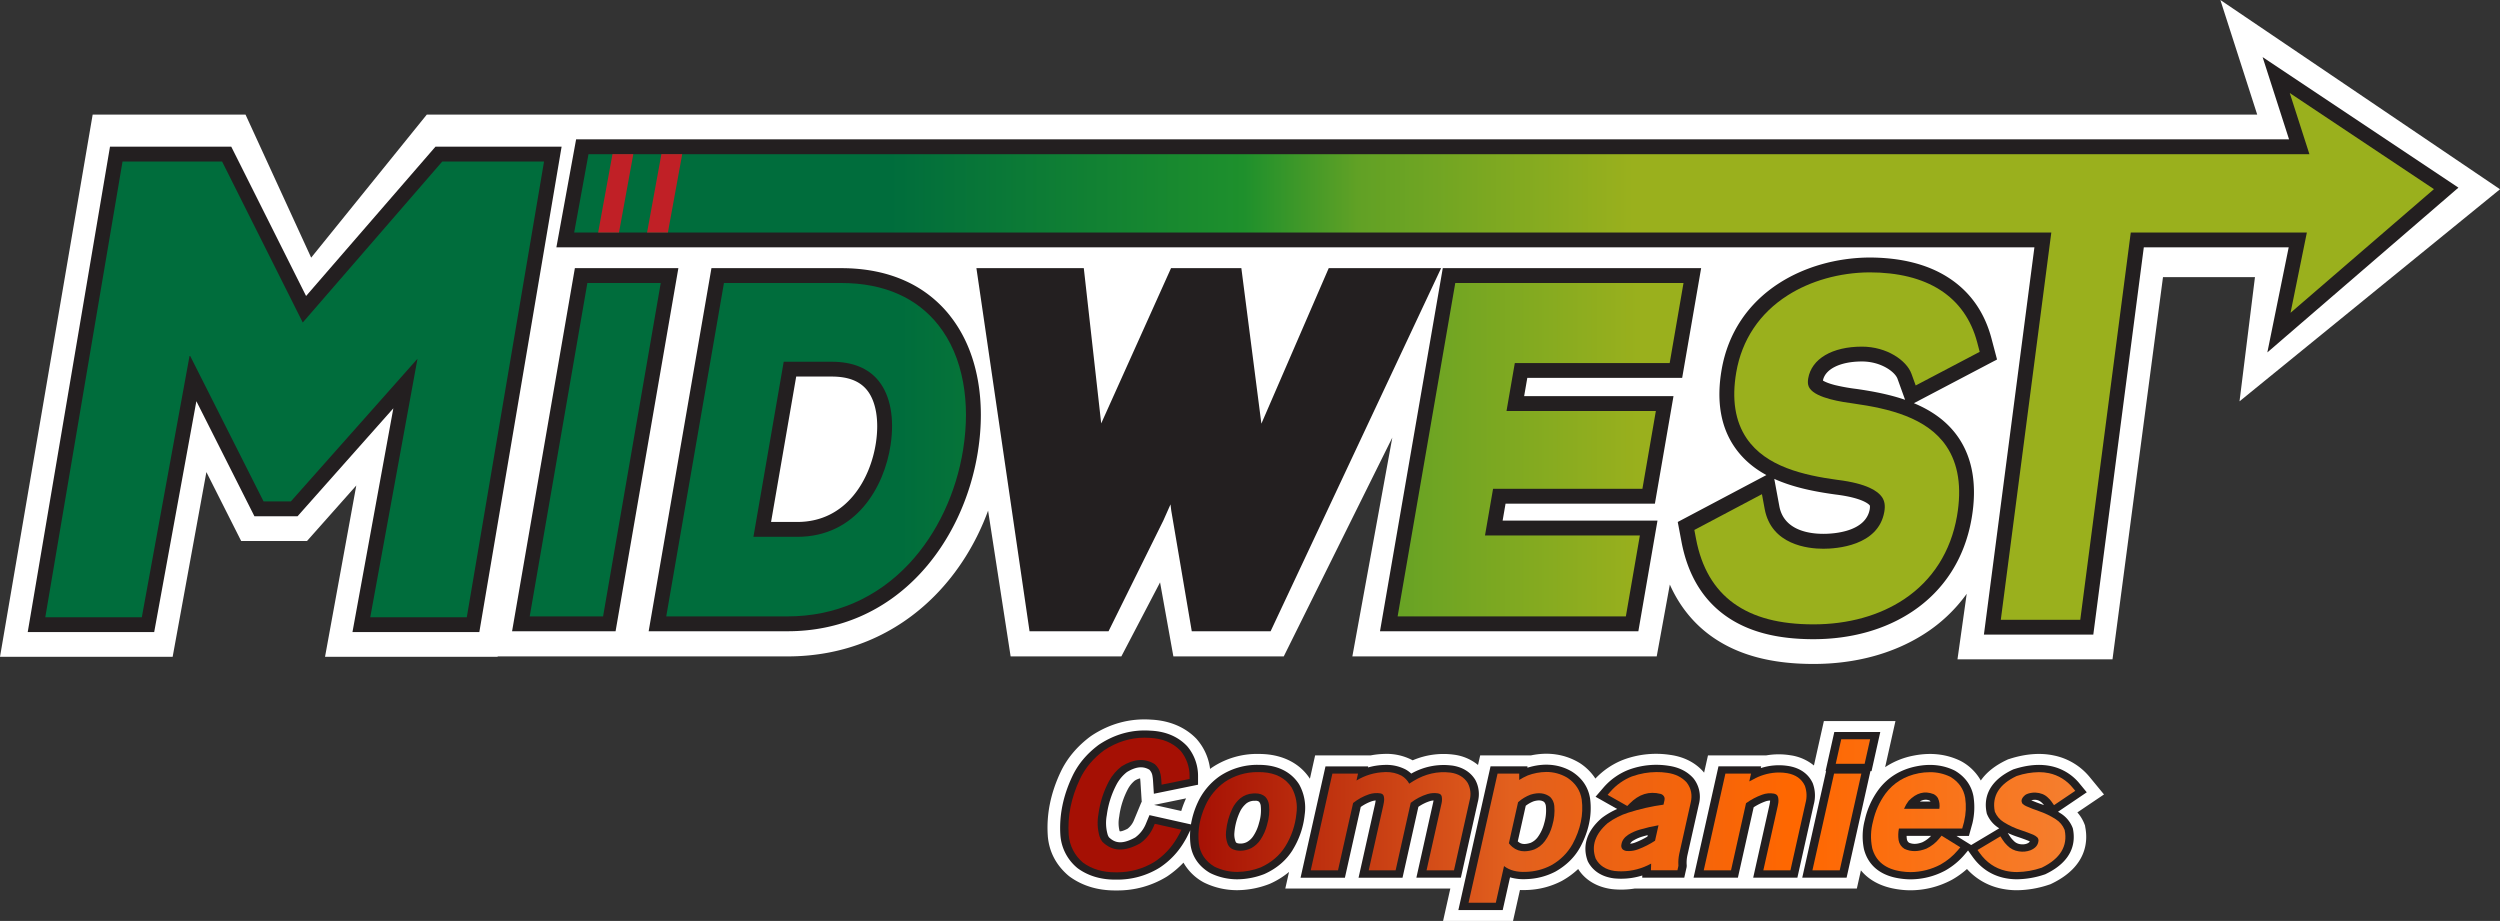 <svg xmlns="http://www.w3.org/2000/svg" xmlns:xlink="http://www.w3.org/1999/xlink" id="Layer_1" data-name="Layer 1" viewBox="0 0 2315.22 852.89"><rect x="0" y="0" width="2315.22" height="852.89" fill="#333333" stroke="none"/><defs><style>.cls-1{fill:none;}.cls-2{fill:#fff;}.cls-3{fill:#231f20;}.cls-4{clip-path:url(#clip-path);}.cls-5{fill:url(#linear-gradient);}.cls-6{clip-path:url(#clip-path-2);}.cls-7{fill:url(#linear-gradient-2);}.cls-8{clip-path:url(#clip-path-3);}.cls-9{fill:url(#linear-gradient-3);}.cls-10{clip-path:url(#clip-path-4);}.cls-11{clip-path:url(#clip-path-5);}.cls-12{clip-path:url(#clip-path-6);}.cls-13{fill:url(#linear-gradient-6);}.cls-14{clip-path:url(#clip-path-7);}.cls-15{fill:url(#linear-gradient-7);}.cls-16{clip-path:url(#clip-path-8);}.cls-17{fill:url(#linear-gradient-8);}.cls-18{clip-path:url(#clip-path-9);}.cls-19{fill:url(#linear-gradient-9);}.cls-20{clip-path:url(#clip-path-10);}.cls-21{fill:url(#linear-gradient-10);}.cls-22{clip-path:url(#clip-path-11);}.cls-23{fill:url(#linear-gradient-11);}.cls-24{clip-path:url(#clip-path-12);}.cls-25{fill:url(#linear-gradient-12);}.cls-26{clip-path:url(#clip-path-13);}.cls-27{fill:url(#linear-gradient-13);}.cls-28{clip-path:url(#clip-path-14);}.cls-29{fill:url(#linear-gradient-14);}.cls-30{clip-path:url(#clip-path-15);}.cls-31{fill:url(#linear-gradient-15);}.cls-32{clip-path:url(#clip-path-16);}.cls-33{fill:url(#linear-gradient-16);}.cls-34{clip-path:url(#clip-path-17);}.cls-35{fill:url(#linear-gradient-17);}.cls-36{fill:#c02026;}</style><clipPath id="clip-path"><polygon class="cls-1" points="409.58 149.57 280.38 298.67 205.67 149.57 113.48 149.57 41.94 571.62 131.33 571.62 175.69 328.79 244.08 464.35 269.37 464.35 386.63 332.23 342.9 571.62 432.29 571.62 503.83 149.57 409.58 149.57"/></clipPath><linearGradient id="linear-gradient" x1="-271.06" y1="1268.89" x2="-270.06" y2="1268.89" gradientTransform="matrix(819.12, 0, 0, -819.12, 222732.16, 1039740.58)" gradientUnits="userSpaceOnUse"><stop offset="0" stop-color="#006d3c"/><stop offset="0.16" stop-color="#006d3c"/><stop offset="0.56" stop-color="#1e902c"/><stop offset="0.69" stop-color="#61a125"/><stop offset="1" stop-color="#9ab01d"/></linearGradient><clipPath id="clip-path-2"><polygon class="cls-1" points="543.95 262.08 490.56 570.84 558.5 570.84 611.9 262.08 543.95 262.08"/></clipPath><linearGradient id="linear-gradient-2" x1="-271.06" y1="1268.89" x2="-270.06" y2="1268.89" gradientTransform="matrix(819.12, 0, 0, -819.12, 222738.78, 1039796.45)" xlink:href="#linear-gradient"/><clipPath id="clip-path-3"><path class="cls-1" d="M725.78,335h44.35c19.52,0,34.21,6,43.67,17.88,10.75,13.5,14.66,34.45,11,59-5.89,39.34-32.06,85.27-86.47,85.27H697.74Zm-55.34-72.9L617,570.84h112.3c43.81,0,82.76-16.9,112.65-48.88,25.86-27.67,43.65-65.36,50.08-106.12l0-.13c3.41-21.69,3.38-42.36-.08-61.44-3.77-20.83-11.48-38.73-22.9-53.2a96.72,96.72,0,0,0-36.87-28.62C816.86,265.57,799,262.08,779,262.08Z"/></clipPath><linearGradient id="linear-gradient-3" x1="-271.06" y1="1268.89" x2="-270.06" y2="1268.89" gradientTransform="matrix(819.12, 0, 0, -819.12, 222732.16, 1039796.45)" xlink:href="#linear-gradient"/><clipPath id="clip-path-4"><polygon class="cls-1" points="1239.54 262.08 1160.92 443.67 1137.51 262.08 1093.37 262.08 1011.74 443.57 991.4 262.08 920.14 262.08 965.32 570.84 1018.08 570.84 1065.09 475.85 1065.19 475.63 1091.72 415.62 1098.33 471.22 1115.28 570.84 1167.97 570.84 1312.95 262.08 1239.54 262.08"/></clipPath><clipPath id="clip-path-5"><polygon class="cls-1" points="1347.71 262.08 1294.32 570.84 1505.69 570.84 1518.65 495.89 1375.23 495.89 1382.7 452.7 1521.01 452.7 1533.47 380.63 1395.16 380.63 1402.85 336.21 1546.27 336.21 1559.08 262.08 1347.71 262.08"/></clipPath><clipPath id="clip-path-6"><path class="cls-1" d="M1730.94,252.24c-27.44.23-54.23,7.8-75.44,21.31-25.93,16.51-42.38,41.12-47.57,71.17-4.31,24.94-1.07,45.56,9.65,61.3,17.78,26.12,52.52,34.07,84.16,38.4h.12c27.15,3.35,37.3,10.49,41,15.89,2.47,3.59,3.17,7.91,2.18,13.61-5.5,31.8-44.62,34.27-56.48,34.27-14.28,0-48.15-3.59-54.32-36.87l-2.53-13.66-62.6,33.13,1.56,8.24c5,26.54,16.76,46.65,35,59.75s42.3,19.43,73.84,19.43c32,0,61-8.06,83.92-23.32,26.33-17.58,43.25-44.19,48.92-76.95,4.59-26.54,1.26-48.33-9.89-64.79-18-26.57-53.42-34.84-85.7-39.42-10.31-1.41-34.44-4.72-40.86-14.15-1-1.47-2.23-4-1.33-9.22,3.13-18.1,22.2-29.34,49.78-29.34,23,0,41.38,12.79,45.84,25.15l3.91,10.82,59.27-31.15-2.31-8.78c-5.6-21.22-17.15-37.56-34.36-48.57-16.86-10.79-39-16.26-65.72-16.26h0"/></clipPath><linearGradient id="linear-gradient-6" x1="-271.06" y1="1268.89" x2="-270.06" y2="1268.89" gradientTransform="matrix(819.12, 0, 0, -819.12, 222732.16, 1039795.22)" xlink:href="#linear-gradient"/><clipPath id="clip-path-7"><polygon class="cls-1" points="2138.72 142.78 545 142.78 531.74 215.32 1899.7 215.32 1852.92 573.97 1926.51 573.97 1973.28 215.32 2136.36 215.32 2121.24 289.69 2254.04 175.17 2120.51 86.15 2138.72 142.78"/></clipPath><linearGradient id="linear-gradient-7" x1="-271.06" y1="1268.89" x2="-270.06" y2="1268.89" gradientTransform="matrix(824.13, 0, 0, -824.13, 224078.93, 1046059.01)" xlink:href="#linear-gradient"/><clipPath id="clip-path-8"><polygon class="cls-1" points="1705.14 684.61 1700.05 707.37 1726.81 707.37 1731.91 684.61 1705.14 684.61"/></clipPath><linearGradient id="linear-gradient-8" x1="-271.06" y1="1268.89" x2="-270.06" y2="1268.89" gradientTransform="matrix(835.26, 0, 0, -835.26, 227511.32, 1060554.93)" gradientUnits="userSpaceOnUse"><stop offset="0" stop-color="#a51004"/><stop offset="0.35" stop-color="#e2601e"/><stop offset="0.67" stop-color="#ff6700"/><stop offset="0.99" stop-color="#f47f31"/><stop offset="1" stop-color="#f47f31"/></linearGradient><clipPath id="clip-path-9"><path class="cls-1" d="M1022.6,694.74l-.19.14c-10,7.49-17.52,16.45-22.3,26.62C992,738.68,988.5,756,989.72,773.1v0A37.18,37.18,0,0,0,1003,798.9l.26.2c8.19,5.86,18.21,8.79,29.76,8.73l2.1,0a65.67,65.67,0,0,0,33.89-9.59l.2-.13a65.64,65.64,0,0,0,21-22.39,40.45,40.45,0,0,0,2.07-3.69l1.78-3.61-24.65-5.51-1.2,2.88a36.29,36.29,0,0,1-12.33,15.23c-14.6,8.07-25.73,7.61-35-1.46a15.11,15.11,0,0,1-2.63-5.08,44.76,44.76,0,0,1-1-20.43l0-.14a90.24,90.24,0,0,1,9.85-30.64,43.12,43.12,0,0,1,11.67-13.61c11.37-7,21.41-7.68,30.66-2a16.59,16.59,0,0,1,5.42,9.72,46.2,46.2,0,0,1,.63,5.3l.26,4,25.91-5.3V718.7a36.42,36.42,0,0,0-8.43-23.53L1093,695c-7-7.2-16.46-11.12-28.17-11.66q-2.46-.18-4.89-.18c-13.09,0-25.63,3.9-37.37,11.62"/></clipPath><linearGradient id="linear-gradient-9" x1="-271.06" y1="1268.89" x2="-270.06" y2="1268.89" gradientTransform="matrix(835.26, 0, 0, -835.26, 227511.32, 1060604.43)" xlink:href="#linear-gradient-8"/><clipPath id="clip-path-10"><path class="cls-1" d="M1144.71,787.49c-3.94-.85-6.42-2.72-7.78-5.88a24.34,24.34,0,0,1-1.5-11.53V770a62.7,62.7,0,0,1,5.92-21.43,29.22,29.22,0,0,1,7.11-9.15,20.5,20.5,0,0,1,12.15-4.62l1.62-.06c4-.06,7.15,1,9.56,3.15a13.26,13.26,0,0,1,3.45,7.73,45,45,0,0,1-1.72,17.74l0,.14a44.94,44.94,0,0,1-6.27,14.2,24.2,24.2,0,0,1-8.47,7.75,23.26,23.26,0,0,1-10,2.42,21,21,0,0,1-4-.4m-10.47-63.34-.19.13a54,54,0,0,0-17.74,21.55c-5.41,11.81-7.48,23.7-6.15,35.34v0c1.18,9.19,6,16.39,14.4,21.42l.33.17a47.88,47.88,0,0,0,20.93,4.74,61.69,61.69,0,0,0,21.56-4.17l.28-.12c9.8-4.48,17.39-11,22.56-19.32l0,0a70.85,70.85,0,0,0,10.29-30.24,38.63,38.63,0,0,0-4.31-24.14l-.12-.21c-5.65-8.66-14.68-13.42-26.84-14.14-1.39-.08-2.8-.12-4.2-.12h-.84a54.32,54.32,0,0,0-30,9.11"/></clipPath><linearGradient id="linear-gradient-10" x1="-271.06" y1="1268.89" x2="-270.06" y2="1268.89" gradientTransform="matrix(835.26, 0, 0, -835.26, 227511.32, 1060620.23)" xlink:href="#linear-gradient-8"/><clipPath id="clip-path-11"><path class="cls-1" d="M1282.36,715.05a52.51,52.51,0,0,0-26.15,7.78l1.43-6.41H1233.9L1213.85,806h25.25l14-62.35a48.67,48.67,0,0,1,14.86-8.11,22.55,22.55,0,0,1,10.39-.82c1.79.36,2.67,1.09,3.12,2.58a12.36,12.36,0,0,1,.15,5.43l0,.12c-.14,1-.33,2-.55,3L1267.55,806h24.91l14-62.51a48.36,48.36,0,0,1,15.67-8.16,21.61,21.61,0,0,1,9.56-.61c2.08.4,3.06,1.23,3.49,2.94a15.51,15.51,0,0,1-.15,6.21L1321.11,806h25.4l14.5-64.81a21.88,21.88,0,0,0-1.65-15.88l-.12-.22c-3.37-5.37-8.77-8.61-16-9.61h-.08c-11.76-1.43-23.23,1.17-34.09,7.74-1.36.81-2.72,1.66-4,2.54a19.15,19.15,0,0,0-7-7.34l-.27-.15a29.53,29.53,0,0,0-13.92-3.27c-.49,0-1,0-1.46,0"/></clipPath><linearGradient id="linear-gradient-11" x1="-271.06" y1="1268.89" x2="-270.06" y2="1268.89" gradientTransform="matrix(835.26, 0, 0, -835.26, 227511.32, 1060619.46)" xlink:href="#linear-gradient-8"/><clipPath id="clip-path-12"><path class="cls-1" d="M1400.63,784.4a23.28,23.28,0,0,1-3.28-3.46l8.51-38a36.11,36.11,0,0,1,11.66-7.06c7.38-2.25,13.31-1.53,18.12,2.19a13.29,13.29,0,0,1,3.78,8.22,47.75,47.75,0,0,1-1.86,18.14l0,.1a43.47,43.47,0,0,1-6.88,14.42,23.65,23.65,0,0,1-9.89,7.75,28.14,28.14,0,0,1-9,1.67,16.91,16.91,0,0,1-11.1-3.94m14-66.22-.25.1a53.48,53.48,0,0,0-7.52,4l0-5.86h-20.06L1360,836.05h25.25l7.61-34c5.18,4,12,5.78,20.34,5.37a53.29,53.29,0,0,0,23-5.89l.17-.1a50.81,50.81,0,0,0,19.94-19.68c7.39-13.66,10.27-27.5,8.53-41.14v-.08c-1.32-8.55-5.86-15.4-13.51-20.37l-.16-.1a37.52,37.52,0,0,0-19.21-5.16,50.9,50.9,0,0,0-17.35,3.3"/></clipPath><linearGradient id="linear-gradient-12" x1="-271.06" y1="1268.89" x2="-270.06" y2="1268.89" gradientTransform="matrix(835.26, 0, 0, -835.26, 227511.32, 1060634.4)" xlink:href="#linear-gradient-8"/><clipPath id="clip-path-13"><path class="cls-1" d="M1506.78,788.13a6.69,6.69,0,0,1-4.2-1.69,4.76,4.76,0,0,1-1-4.33l0-.11c.54-3.59,2.63-6.52,6.39-9a42.49,42.49,0,0,1,10.72-4.73,154.41,154.41,0,0,1,17.23-4l-3.21,14.33a80.63,80.63,0,0,1-15.55,7.9,24.23,24.23,0,0,1-8.64,1.66c-.59,0-1.17,0-1.75-.07m4.9-69.19-.18.06a51.83,51.83,0,0,0-20.21,14.26l-2.48,2.88L1507,746.41l2.21-2.24c8.63-8.74,18-11.66,28.73-8.93a5.18,5.18,0,0,1,3.42,3,5.27,5.27,0,0,1,.07,3l-.88,3.94a191.65,191.65,0,0,0-32.66,7.42,65.24,65.24,0,0,0-18.88,9.56l-.24.19c-11.47,10-15.22,20.89-11.13,32.49l.07.21.11.21c3.37,6.36,9.26,10.18,17.51,11.36l.18,0c2,.2,4,.31,6,.31a57.39,57.39,0,0,0,27.61-7.17l-.21,6.16h24.55l.73-3.26a3.46,3.46,0,0,0,.13-1.72,39.05,39.05,0,0,1,.81-10.18l10.59-47.33c1.71-7,.51-13.23-3.57-18.61l-.19-.23c-4.42-4.88-10.49-7.87-18-8.89A60.45,60.45,0,0,0,1534,715a67.75,67.75,0,0,0-22.34,3.94"/></clipPath><linearGradient id="linear-gradient-13" x1="-271.06" y1="1268.89" x2="-270.06" y2="1268.89" gradientTransform="matrix(835.26, 0, 0, -835.26, 227511.32, 1060619.96)" xlink:href="#linear-gradient-8"/><clipPath id="clip-path-14"><path class="cls-1" d="M1625.66,720.73c-1.92.91-3.81,1.89-5.67,2.92l1.62-7.23h-23.74L1577.81,806h25.26l13.9-62.14a60.1,60.1,0,0,1,14.85-7.88,20.89,20.89,0,0,1,11.11-1c2.09.48,3.2,1.45,3.7,3.22a14.31,14.31,0,0,1,0,6.67l-.32,1.73L1633,806h25.11l13.95-62.29a26.49,26.49,0,0,0-.52-15.8l-.1-.26c-2.92-6.31-8.41-10.22-16.35-11.62a46.32,46.32,0,0,0-7.6-.64,49.43,49.43,0,0,0-21.86,5.31"/></clipPath><linearGradient id="linear-gradient-14" x1="-271.06" y1="1268.89" x2="-270.06" y2="1268.89" gradientTransform="matrix(835.26, 0, 0, -835.26, 227511.32, 1060619.66)" xlink:href="#linear-gradient-8"/><clipPath id="clip-path-15"><polygon class="cls-1" points="1698.52 716.42 1678.46 806.03 1703.72 806.03 1723.78 716.42 1698.52 716.42"/></clipPath><linearGradient id="linear-gradient-15" x1="-271.06" y1="1268.89" x2="-270.06" y2="1268.89" gradientTransform="matrix(835.26, 0, 0, -835.26, 227511.32, 1060620.16)" xlink:href="#linear-gradient-8"/><clipPath id="clip-path-16"><path class="cls-1" d="M1767.67,741.55c7.27-7.39,14.59-9.35,23-6.14a9.62,9.62,0,0,1,4,3.67A16.76,16.76,0,0,1,1796,749h-32.68a34.08,34.08,0,0,1,4.33-7.46m9.15-25.41c-12.87,2.5-23.18,8.83-30.66,18.79l-.05.08a68.71,68.71,0,0,0-11.51,25.66,52.88,52.88,0,0,0-.8,24.48l0,.15c3.25,12.33,12.38,19.63,27.14,21.7a56.19,56.19,0,0,0,8.56.66,60.08,60.08,0,0,0,27.62-7l.16-.09a58.31,58.31,0,0,0,15.87-13.15l2.31-2.75-17.37-10.76-2.25,2.78a34.24,34.24,0,0,1-11.77,9.21c-7.57,3-14.23,3.09-20.34.22a11.52,11.52,0,0,1-5.43-8,31,31,0,0,1,.29-10.79h58.6l1.78-6.41,0-.13a58.08,58.08,0,0,0,1-21.79v0c-1.39-8.34-6-14.91-13.61-19.51l-.32-.17a42.55,42.55,0,0,0-18.81-4.2,55.27,55.27,0,0,0-10.43,1"/></clipPath><linearGradient id="linear-gradient-16" x1="-271.06" y1="1268.89" x2="-270.06" y2="1268.89" gradientTransform="matrix(835.26, 0, 0, -835.26, 227511.32, 1060620.32)" xlink:href="#linear-gradient-8"/><clipPath id="clip-path-17"><path class="cls-1" d="M1867.92,718.54l-.27.09-.25.12c-8,3.77-13.69,8.42-17.05,13.84s-4.43,11.85-3,18.83l.06.29.11.28a20.57,20.57,0,0,0,8,9.32,70,70,0,0,0,16.19,7.55c3.84,1.27,7.64,2.68,11.29,4.18a13.37,13.37,0,0,1,3.81,2.52,4.41,4.41,0,0,1,1,3.15c-.43,4-2.76,6.73-7.32,8.68a20.91,20.91,0,0,1-10.71,1.08,18.34,18.34,0,0,1-10.88-5.5l-.14-.14a28,28,0,0,1-4.14-5.06l-2.07-3.24-21.19,12.65,1.95,2.73c6.19,8.66,14.24,14.21,23.93,16.5A47,47,0,0,0,1868,807.6a73.57,73.57,0,0,0,22.5-3.93l.28-.09.26-.13c16.87-8.23,24-19.85,21.06-34.54l-.06-.28-.1-.26a20.62,20.62,0,0,0-8.08-9.66,70.65,70.65,0,0,0-15.71-7.56c-4-1.35-7.94-2.89-11.73-4.58a12.45,12.45,0,0,1-3.32-2.14c-1.31-2-1.91-4.49,2.38-8.18a9.94,9.94,0,0,1,2.79-1.32A21.1,21.1,0,0,1,1885,734c4.77.27,8.51,1.75,11.41,4.52l.1.09a21.79,21.79,0,0,1,3.42,3.81l2.26,3.24,19.68-13.28-2.17-2.63A38.69,38.69,0,0,0,1897.45,716a45.22,45.22,0,0,0-9.23-.92,67.23,67.23,0,0,0-20.3,3.47"/></clipPath><linearGradient id="linear-gradient-17" x1="-271.06" y1="1268.89" x2="-270.06" y2="1268.89" gradientTransform="matrix(835.26, 0, 0, -835.26, 227511.32, 1060620.27)" xlink:href="#linear-gradient-8"/></defs><path class="cls-2" d="M2315.22,175.27,2056.25,0l34.12,106.12H395.26L288.17,238.61l-60.8-132.5H85.82L0,608.28H159.88l31.26-171.1L223.34,501h61l45.62-51.39L301,608.28H460.83l.08-.39H729.34c52.89,0,100.11-19.51,136.56-56.42,21.43-21.71,38.24-48.75,49.16-78.57l20.87,135h102.54l35.85-68.57,12.33,68.57h102.22L1289.4,405.25l-37,202.64h281.86l12.15-66.54c9.09,20.46,22.8,37.22,40.52,49.3,23.9,16.31,54.18,24.23,92.57,24.23s73.42-9.42,101.64-27.25a143.14,143.14,0,0,0,40.2-37.71l-8.55,60.71h143.56l46.77-354h85.17L2074,371.66Z"/><polygon class="cls-3" points="403.3 135.82 283.46 274.12 214.16 135.82 101.87 135.82 25.67 585.37 142.79 585.37 181.86 371.54 235.62 478.1 275.55 478.1 364.27 378.13 326.41 585.37 443.9 585.37 520.1 135.82 403.3 135.82"/><polygon class="cls-3" points="532.38 248.33 474.23 584.59 570.08 584.59 628.23 248.33 532.38 248.33"/><path class="cls-3" d="M879.9,292.55a110.42,110.42,0,0,0-42-32.65c-17.16-7.68-37-11.57-58.86-11.57H658.86L600.71,584.59H729.34c47.72,0,90.14-18.41,122.69-53.24,27.72-29.66,46.77-69.92,53.63-113.41v-.1c3.65-23.21,3.6-45.42-.13-66-4.18-23.07-12.81-43-25.64-59.27M811.22,409.82c-5.07,33.93-27.2,73.56-72.87,73.56H714.07l23.28-134.66h32.78c15.34,0,26.11,4.16,32.92,12.71,8.22,10.33,11.2,28,8.17,48.39"/><polygon class="cls-3" points="1230.52 248.33 1168.16 392.34 1149.6 248.33 1084.48 248.33 1019.81 392.12 1003.69 248.33 904.24 248.33 953.44 584.59 1026.61 584.59 1077.4 481.96 1084 467.1 1084.68 472.84 1103.68 584.59 1176.7 584.59 1334.6 248.33 1230.52 248.33"/><polygon class="cls-3" points="1532.58 466.45 1549.8 366.88 1411.49 366.88 1414.42 349.95 1557.84 349.95 1575.41 248.33 1336.14 248.33 1277.99 584.59 1517.26 584.59 1534.98 482.14 1391.56 482.14 1394.27 466.45 1532.58 466.45"/><path class="cls-3" d="M1772.43,373.39l77-40.47-5.11-19.35c-6.5-24.66-20-43.72-40.24-56.65-19.11-12.23-43.72-18.43-73.14-18.43h-.12c-30,.26-59.35,8.59-82.7,23.46-29.28,18.65-47.86,46.46-53.74,80.43-4.94,28.57-1,52.59,11.83,71.38,7.81,11.46,18,19.88,29.63,26.18l-82.1,43.45,3.44,18.19c5.67,30.13,19.28,53.13,40.42,68.37,20.57,14.82,47.35,22,81.88,22,34.76,0,66.42-8.87,91.55-25.64,29.55-19.72,48.51-49.47,54.83-86,5.22-30.16,1.16-55.34-12-74.84-10.33-15.24-25-25.24-41.38-32.06m-84.29-21c2.08-10.73,16.23-17.65,36.18-17.65,17.46,0,30.54,9.5,32.91,16.07l7,19.43c-14.74-5.08-30.49-8-45.59-10.15h-.06a175.57,175.57,0,0,1-19.08-3.44c-6.62-1.68-9.91-3.32-11.38-4.25M1699.88,458l.3,0c26.42,3.27,31.19,9.78,31.38,10.06s.29,1.52,0,3.46c-3.67,21.21-33.79,22.86-42.94,22.86-13.46,0-36.67-3.33-40.8-25.62l-4.68-25.28c17.69,8,37.78,11.89,56.78,14.49"/><polygon class="cls-3" points="2276.72 173.77 2095.36 52.87 2119.86 129.03 533.53 129.03 515.26 229.07 1884.04 229.07 1837.27 587.72 1938.58 587.72 1985.35 229.07 2119.53 229.07 2099.76 326.37 2276.72 173.77"/><g class="cls-4"><rect class="cls-5" x="41.94" y="149.57" width="461.88" height="422.05"/></g><g class="cls-6"><rect class="cls-7" x="490.55" y="262.08" width="121.34" height="308.76"/></g><g class="cls-8"><rect class="cls-9" x="617.04" y="262.08" width="278.46" height="308.76"/></g><g class="cls-10"><rect class="cls-9" x="920.14" y="262.08" width="392.81" height="308.76"/></g><g class="cls-11"><rect class="cls-9" x="1294.32" y="262.08" width="264.76" height="308.76"/></g><g class="cls-12"><rect class="cls-13" x="1569.13" y="252.24" width="264.21" height="325.99"/></g><g class="cls-14"><rect class="cls-15" x="531.74" y="86.15" width="1722.3" height="487.82"/></g><path class="cls-2" d="M1930.89,764.42l-.63-1.58a35.86,35.86,0,0,0-6.44-10.47l24.66-16.64-13-15.8A57.84,57.84,0,0,0,1902,699.62c-12.41-2.62-26.14-1.57-40.8,3.11l-1.62.51-1.51.72c-10.49,5-18.45,11.31-23.67,18.86a46.21,46.21,0,0,0-17-17.19l-1.41-.78-.48-.24c-12.89-6.28-27.34-7.93-43-4.91a71.77,71.77,0,0,0-26.71,10.77l9.56-42.7h-66.29l-9.21,41.15a44.06,44.06,0,0,0-21-9.37l-.12,0a67.79,67.79,0,0,0-23,0h-54l-3.59,16-.82-1-.3-.34c-7.38-8.14-17.73-13.35-29.94-15.07a86.76,86.76,0,0,0-42.77,4.09l-1.09.41a70.85,70.85,0,0,0-25.75,17.4A48.88,48.88,0,0,0,1463,706.65l-1-.59c-13.14-7.67-28.3-9.87-44.22-6.49h-47l-2,8.87a44,44,0,0,0-22.52-9.57l-.43-.06a72.39,72.39,0,0,0-37.58,5.32l-.44-.25a51.4,51.4,0,0,0-26.17-5.67,76,76,0,0,0-12.27,1.36h-51.45l-4.83,21.61-.1-.17c-8.81-13.51-23.86-21.55-42.37-22.64-1.77-.11-3.58-.17-5.37-.17a75.12,75.12,0,0,0-42.6,12.45l-.88.6-.29.21-.84.63A51.34,51.34,0,0,0,1109,685.37l-.84-1-.29-.32c-10.36-10.68-24.77-16.76-41.68-17.6-19.66-1.38-38.26,3.6-55.3,14.81l-.86.6-.28.2c-12.37,9.25-21.65,20.36-27.58,33-9.24,19.56-13.22,39.43-11.81,59.07l0,.22c1.24,14.44,7.62,26.72,19,36.48l1.17.93.41.3c11.65,8.34,25.68,12.57,41.72,12.57h.07c.8,0,1.61,0,2.4,0A86.87,86.87,0,0,0,1080,812.18l.88-.56.3-.19A90,90,0,0,0,1096,798.88a47.62,47.62,0,0,0,17.53,17.61l1.48.81.5.25a69.52,69.52,0,0,0,30.31,6.84,83.73,83.73,0,0,0,29.2-5.54l1.25-.51.41-.18a75.18,75.18,0,0,0,17.07-10.67l-3.45,15.39h152.84l-6.72,30h64.78l6.42-28.66q3.11.15,6.35,0a74.83,74.83,0,0,0,32-8.19l1-.55a75,75,0,0,0,14.56-10.71c6.3,10.05,17.05,16.59,30.57,18.53l1,.13a79.14,79.14,0,0,0,20.78-.57h205.72l3.77-16.83c7.67,9.37,19.35,15.44,34.25,17.56a78.08,78.08,0,0,0,11.81.9,81.54,81.54,0,0,0,37.49-9.35l1-.53a79.06,79.06,0,0,0,13.67-9.84,58.52,58.52,0,0,0,30.51,17.88,69.1,69.1,0,0,0,15.82,1.78,95.42,95.42,0,0,0,29.27-5l1.69-.55,1.59-.77c32.49-15.85,33.16-39.42,30.67-52.07ZM1098.4,739.35c-.05.12-.11.23-.16.35a89.49,89.49,0,0,0-4.3,11.34l-25.15-5.62Zm-41.3,3.45-7.18,17.32a18.93,18.93,0,0,1-5.71,7.37c-5.06,2.62-6.91,2.43-6.91,2.43a1.88,1.88,0,0,1-.48-.27,30.23,30.23,0,0,1-.4-13l.13-.86a75.05,75.05,0,0,1,8.19-25.43,25.7,25.7,0,0,1,6.2-7.46,16.83,16.83,0,0,1,4.89-2.09c.14.93.23,1.87.3,2.82l1.23,19.26Z"/><polygon class="cls-3" points="1733.21 714.11 1741.32 677.87 1698.74 677.87 1690.63 714.11 1691.13 714.11 1669.05 812.77 1710.12 812.77 1732.2 714.11 1733.21 714.11"/><path class="cls-3" d="M1203.23,726.63l-.38-.64c-6.92-10.61-18.35-16.67-33-17.54-1.54-.09-3.11-.14-4.67-.14a62.6,62.6,0,0,0-35.53,10.44l-.58.4a60.81,60.81,0,0,0-19.94,24.23,78.27,78.27,0,0,0-6.19,20.1l-38.43-8.6-3.59,8.66a29.35,29.35,0,0,1-9.66,12.08c-12.54,6.81-18.83,4.92-24.21-.16a8.91,8.91,0,0,1-1.27-2.61,38.84,38.84,0,0,1-.82-17.75l.06-.43a84.32,84.32,0,0,1,9.2-28.56,36,36,0,0,1,9.47-11.15c10.23-6.19,16.23-4.72,20.69-2.18a10.16,10.16,0,0,1,2.86,5.61,41.59,41.59,0,0,1,.56,4.65l.77,12.05,40.93-8.38,0-8a42.48,42.48,0,0,0-9.87-27.42l-.57-.63c-8.4-8.66-19.69-13.38-33.58-14-16.77-1.2-32.74,3.1-47.48,12.79l-.57.4c-11,8.2-19.17,18-24.4,29.17-8.57,18.13-12.26,36.49-11,54.61v.09a43.39,43.39,0,0,0,15.55,30l.79.62c9.51,6.81,21.06,10.27,34.32,10.27h.25c.74,0,1.49,0,2.22,0a74.12,74.12,0,0,0,38.27-10.77l.59-.37a72.74,72.74,0,0,0,23.11-24.63,46,46,0,0,0,2.29-4.12l2.87-5.82a66.9,66.9,0,0,0,.2,13v.1c1.42,11,7.54,20.12,17.71,26.21l1,.53a56.7,56.7,0,0,0,24.68,5.58,70.61,70.61,0,0,0,24.62-4.72l.83-.35c11.2-5.12,19.87-12.55,25.8-22.11l0-.08a76.86,76.86,0,0,0,11.14-32.72,44.47,44.47,0,0,0-5-27.67m-49.39,17.68a12.2,12.2,0,0,1,7.14-2.76l1.47,0a5.34,5.34,0,0,1,3.51.87,7.11,7.11,0,0,1,1.57,3.92,39.35,39.35,0,0,1-1.51,15.42l-.12.43a38.83,38.83,0,0,1-5.4,12.22,17.1,17.1,0,0,1-5.72,5.31,13,13,0,0,1-8.27,1.26c-1.54-.34-1.9-.74-2.28-1.6a18.42,18.42,0,0,1-1.07-8.65l0-.17a56.43,56.43,0,0,1,5.34-19.33,22.59,22.59,0,0,1,5.32-6.87"/><path class="cls-3" d="M1311.7,812.77h41.2l15.72-70.2a27.73,27.73,0,0,0-2.19-20l-.38-.66c-4.51-7.2-12-11.7-21.63-13l-.22,0a60.4,60.4,0,0,0-37.25,7.52,29.1,29.1,0,0,0-4.38-3.35l-.81-.47a38.59,38.59,0,0,0-19.69-4.21,61.09,61.09,0,0,0-15.23,2.35l.22-1h-39.55l-23.08,103.09h41.07l14.67-65.53a40.57,40.57,0,0,1,10.44-5.35,15.56,15.56,0,0,1,3.38-.65c0,.15,0,.3-.08.45l-.06.39c-.11.84-.27,1.68-.45,2.51l-15.26,68.18h40.72l14.69-65.65a40.07,40.07,0,0,1,11-5.37,14.48,14.48,0,0,1,3-.52,10,10,0,0,1-.22,1.39Z"/><path class="cls-3" d="M1472.57,739.85l0-.23c-1.6-10.41-7.17-18.78-16.55-24.87l-.48-.3c-12-7-26.07-8.15-41-3.47v-1.3h-34.16l-29.8,133.11h41.07l6.78-30.3a44.93,44.93,0,0,0,15.09,1.65,61.83,61.83,0,0,0,26.65-6.82l.51-.27c10-5.71,17.66-13.25,22.7-22.45,8-14.8,11.12-29.86,9.22-44.75M1430,762.73l-.08.29a37.08,37.08,0,0,1-5.88,12.31,16,16,0,0,1-6.5,5.18c-6.45,2.12-9.37.82-11.55-1l-.39-.35,7.37-32.94a28.46,28.46,0,0,1,7.33-4.14c5.25-1.55,7.89-.64,9.69.62a7,7,0,0,1,1.66,4.08,41.89,41.89,0,0,1-1.65,15.9"/><path class="cls-3" d="M1573.3,744.88a27.28,27.28,0,0,0-4.7-23.66l-.57-.69c-5.65-6.23-13.32-10-22.8-11.36a73.61,73.61,0,0,0-36.44,3.51l-.54.2a59.26,59.26,0,0,0-23.17,16.34l-7.45,8.64,20,11.33a72.63,72.63,0,0,0-13.68,7.9l-.72.57c-13.47,11.69-18,25.26-13.07,39.23l.23.65.32.61c4.45,8.4,12.5,13.65,23.3,15.2l.52.07c2.3.23,4.63.35,6.9.35a65,65,0,0,0,19.48-3l-.07,2h38.94l1.89-8.47a9.35,9.35,0,0,0,.31-3.83,32.53,32.53,0,0,1,.7-8.35Zm-60.74,33.6a34.8,34.8,0,0,1,8.58-3.78h0c1.6-.47,3.2-.91,4.82-1.32l-.31,1.37a72.65,72.65,0,0,1-11.61,5.62,16.52,16.52,0,0,1-4.36,1,7.46,7.46,0,0,1,2.84-2.93"/><path class="cls-3" d="M1679,725.94l-.31-.76c-3.9-8.44-11.5-13.87-22-15.72h-.05a54.83,54.83,0,0,0-26,1.87l.37-1.64h-39.55L1568.4,812.77h41.06l14.59-65.16a51.94,51.94,0,0,1,10.72-5.37,13.89,13.89,0,0,1,4.5-.87,9.44,9.44,0,0,1-.24,2.2l-.34,1.84-15.07,67.36h40.92l15.14-67.65a32.21,32.21,0,0,0-.7-19.18"/><path class="cls-3" d="M1919.58,767l-.31-.79a27.39,27.39,0,0,0-10.73-12.83l0,0c-.87-.55-1.75-1.1-2.64-1.63l26.63-18-6.51-7.9a46.28,46.28,0,0,0-26.7-16.36c-10.13-2.14-21.58-1.21-34,2.77l-.81.25-.76.36c-9.29,4.41-16.07,10-20.16,16.56-4.28,6.89-5.56,14.7-3.8,23.21l.18.88.35.83a27.41,27.41,0,0,0,10.69,12.43l.47.3-26,15.51-13.67-8.47h11.58l3.21-11.56.1-.39a64.07,64.07,0,0,0,1-24l0-.13c-1.68-10.13-7.52-18.46-16.87-24.09l-.94-.51c-10.33-5-22-6.32-34.73-3.85-14.92,2.9-26.85,10.19-35.47,21.69l-.15.21A74.84,74.84,0,0,0,1727,759.32a58.57,58.57,0,0,0-.83,27l.11.43c4,15,15.51,24.32,33.4,26.84a64.11,64.11,0,0,0,9.86.76,68.74,68.74,0,0,0,31.57-7.94l.48-.26a66.08,66.08,0,0,0,17.88-14.81l3.12-3.73,4.15,5.8c7.25,10.16,16.84,16.71,28.49,19.45a55.59,55.59,0,0,0,12.77,1.43,82.59,82.59,0,0,0,25.21-4.36l.84-.27.79-.39c25-12.17,27.32-29.31,24.91-41.55ZM1778,742.27a9.49,9.49,0,0,1,9-.9,2.22,2.22,0,0,1,.62.6c.05.1.09.2.13.3Zm2.56,37.62c-6.25,2.43-10,1.64-12.62.53a4.82,4.82,0,0,1-2-3.27,23.83,23.83,0,0,1-.26-3.07h22.67a27.09,27.09,0,0,1-7.84,5.81m99.25-.68c-.3.69-.95,1.33-2.52,2a12.09,12.09,0,0,1-6.06.61,10.29,10.29,0,0,1-6.3-3.11l-.41-.42a21,21,0,0,1-3.13-3.82l-2-3.08a82.2,82.2,0,0,0,9.54,3.75c3.59,1.19,7.14,2.5,10.55,3.89l.29.15m4.78-38.5a9,9,0,0,1,6,2.33l.29.27a15.36,15.36,0,0,1,2.13,2.31c-.7-.26-1.41-.51-2.12-.75-3.28-1.11-6.51-2.35-9.66-3.71a12.37,12.37,0,0,1,3.32-.45"/><g class="cls-16"><rect class="cls-17" x="1700.04" y="684.61" width="31.86" height="22.76"/></g><g class="cls-18"><rect class="cls-19" x="988.5" y="683.12" width="113.17" height="124.77"/></g><g class="cls-20"><rect class="cls-21" x="1108.83" y="715.04" width="92.84" height="92.5"/></g><g class="cls-22"><rect class="cls-23" x="1213.85" y="714.07" width="148.59" height="91.96"/></g><g class="cls-24"><rect class="cls-25" x="1359.97" y="714.88" width="106.63" height="121.16"/></g><g class="cls-26"><rect class="cls-27" x="1473.54" y="715" width="93.86" height="92.03"/></g><g class="cls-28"><rect class="cls-29" x="1577.81" y="715.42" width="95.71" height="90.61"/></g><g class="cls-30"><rect class="cls-31" x="1678.46" y="716.42" width="45.31" height="89.61"/></g><g class="cls-32"><rect class="cls-33" x="1732.14" y="715.1" width="88.92" height="92.56"/></g><g class="cls-34"><rect class="cls-35" x="1831.38" y="715.07" width="90.47" height="92.53"/></g><polygon class="cls-36" points="573.24 215.32 586.5 142.76 567.21 142.76 553.95 215.32 573.24 215.32"/><polygon class="cls-36" points="618.54 215.32 631.8 142.76 612.51 142.76 599.25 215.32 618.54 215.32"/></svg>
